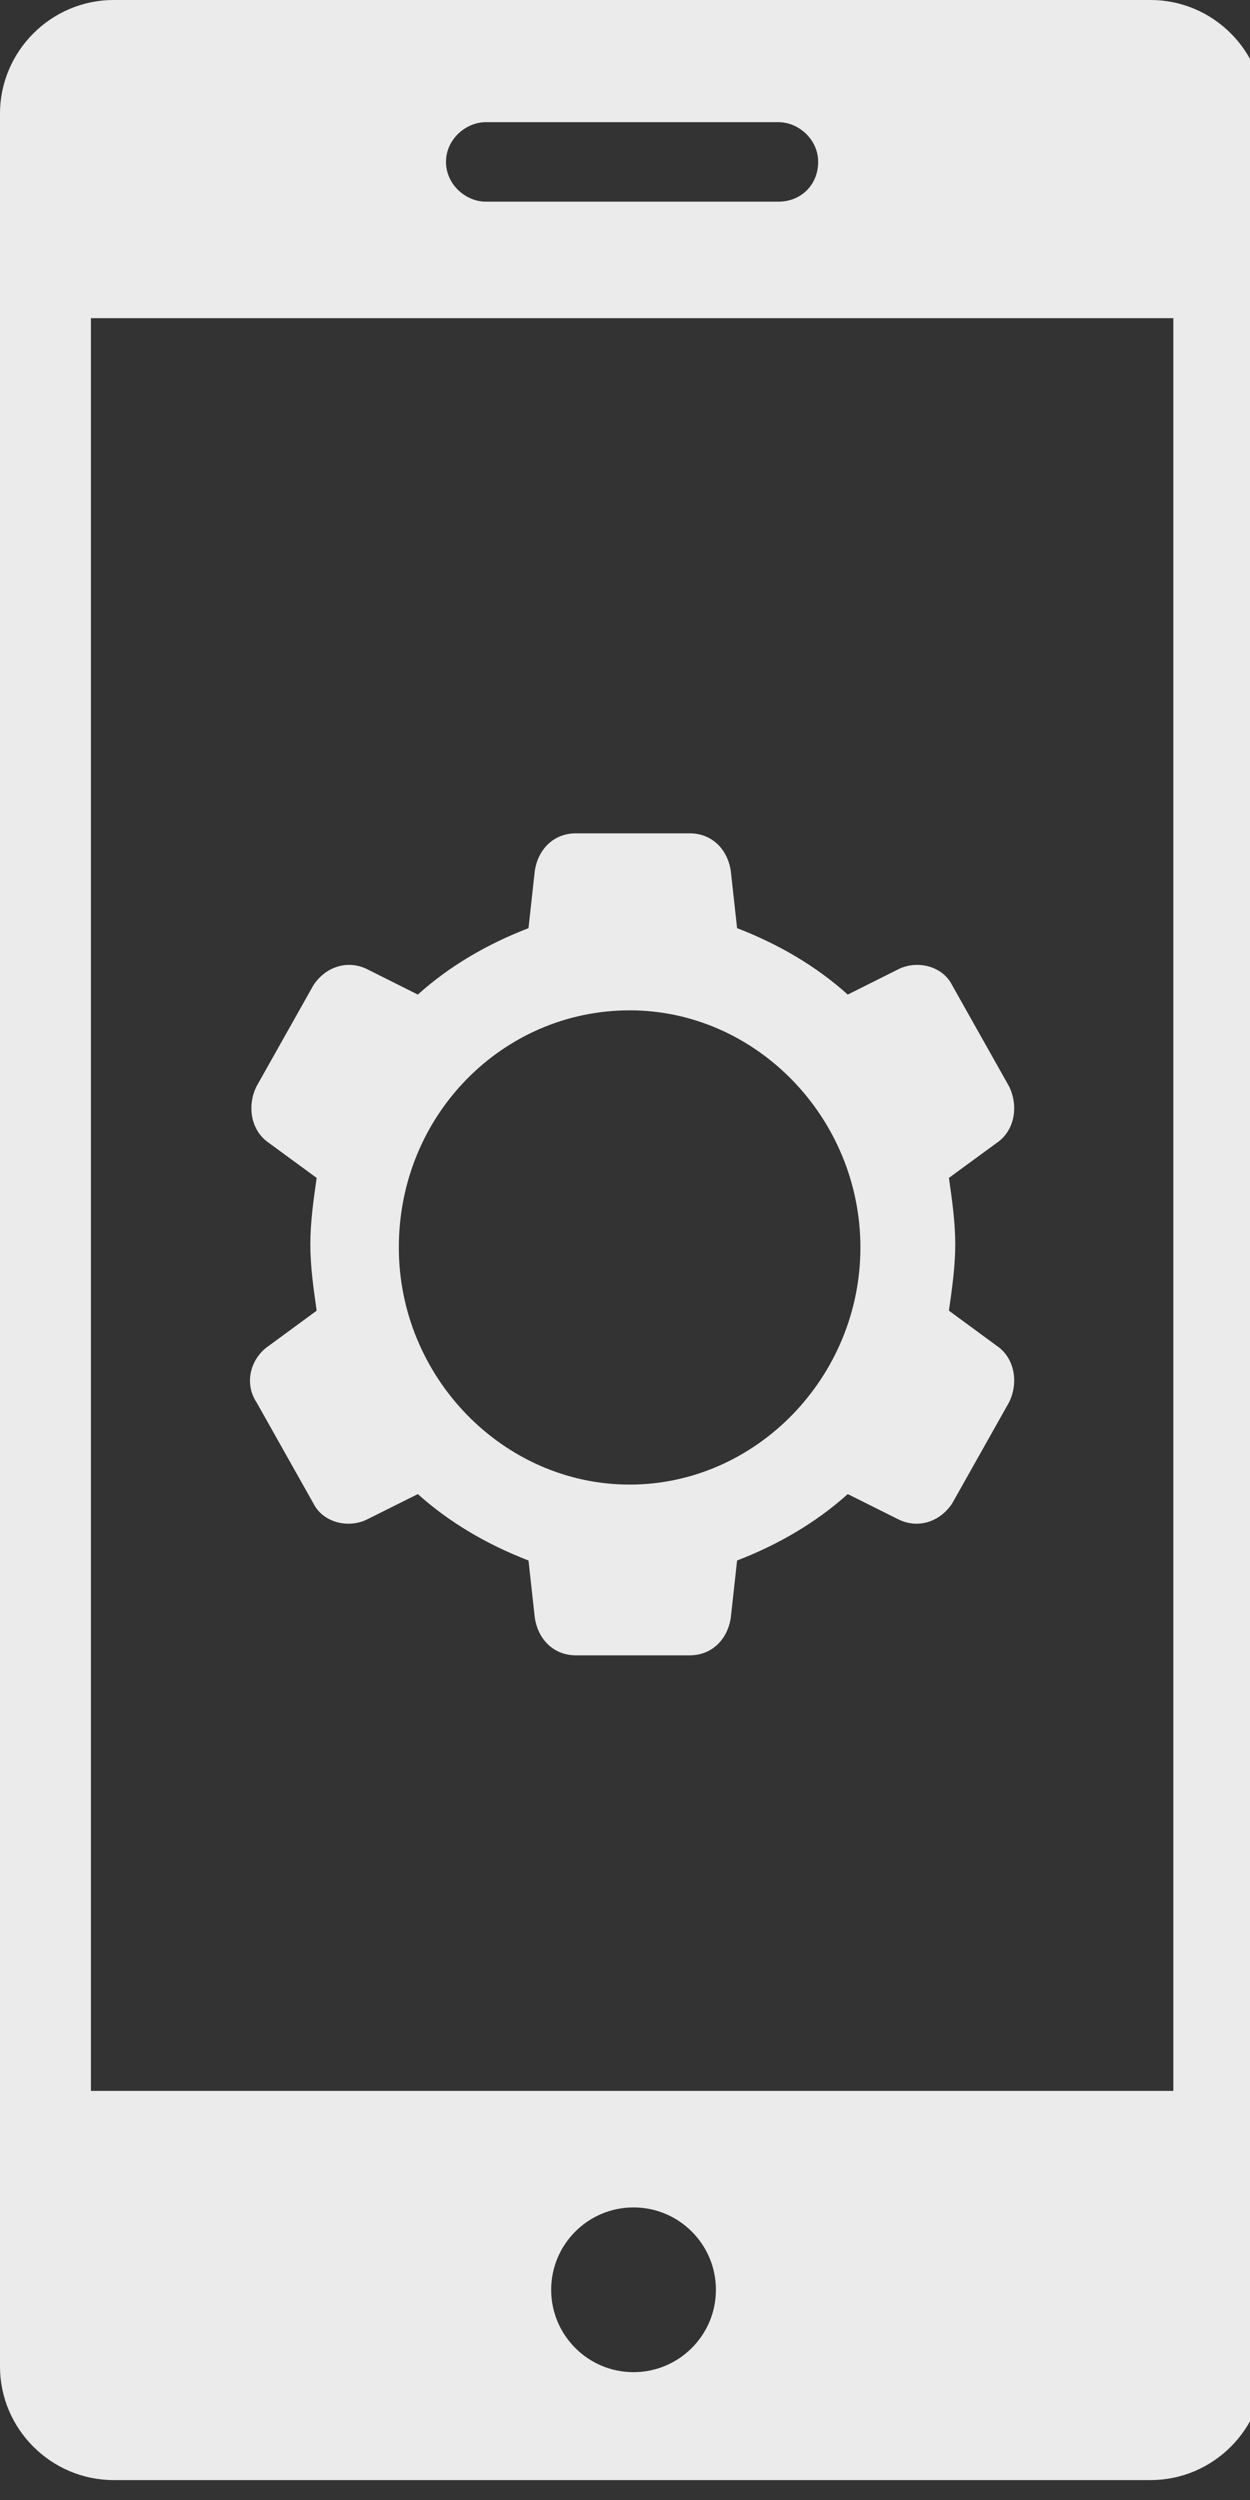 <?xml version="1.0" encoding="UTF-8"?>
<svg width="15px" height="30px" viewBox="0 0 15 30" version="1.1" xmlns="http://www.w3.org/2000/svg" xmlns:xlink="http://www.w3.org/1999/xlink">
    <rect x="0" y="0" width="15" height="30" fill="#333333" stroke="none"/>
    <title>Untitled</title>
    <g id="Page-1" stroke="none" stroke-width="1" fill="none" fill-rule="evenodd">
        <path d="M1.091,25.091 L14.08,25.091 L14.08,3.818 L1.091,3.818 L1.091,25.091 Z M7.602,28.466 C7.057,28.466 6.614,28.023 6.614,27.477 C6.614,26.932 7.057,26.489 7.602,26.489 C8.148,26.489 8.591,26.932 8.591,27.477 C8.591,28.023 8.148,28.466 7.602,28.466 L7.602,28.466 Z M5.83,1.466 L9.341,1.466 C9.58,1.466 9.818,1.67 9.818,1.943 C9.818,2.216 9.614,2.42 9.341,2.42 L5.83,2.42 C5.591,2.42 5.352,2.216 5.352,1.943 C5.352,1.67 5.591,1.466 5.83,1.466 L5.83,1.466 Z M13.807,0 L1.364,0 C0.614,0 0,0.614 0,1.364 L0,28.398 C0,29.148 0.614,29.761 1.364,29.761 L13.807,29.761 C14.557,29.761 15.17,29.148 15.17,28.398 L15.17,1.364 C15.17,0.614 14.557,0 13.807,0 L13.807,0 Z" id="Fill-1" fill="#EBEBEB"></path>
        <path d="M7.556,12.124 C9.073,12.124 10.325,13.414 10.325,14.97 C10.325,16.525 9.073,17.815 7.556,17.815 C6.038,17.815 4.786,16.525 4.786,14.97 C4.786,13.376 6.038,12.124 7.556,12.124 M3.079,16.829 L3.762,18.043 C3.876,18.27 4.179,18.346 4.407,18.232 L5.014,17.929 C5.393,18.27 5.848,18.536 6.342,18.726 L6.417,19.408 C6.455,19.674 6.645,19.864 6.911,19.864 L8.276,19.864 C8.542,19.864 8.732,19.674 8.77,19.408 L8.845,18.726 C9.339,18.536 9.794,18.27 10.173,17.929 L10.78,18.232 C11.008,18.346 11.273,18.27 11.425,18.043 L12.108,16.829 C12.222,16.601 12.184,16.298 11.956,16.146 L11.387,15.728 C11.425,15.463 11.463,15.197 11.463,14.932 C11.463,14.666 11.425,14.401 11.387,14.135 L11.956,13.718 C12.184,13.566 12.222,13.263 12.108,13.035 L11.425,11.821 C11.311,11.593 11.008,11.517 10.78,11.631 L10.173,11.935 C9.794,11.593 9.339,11.328 8.845,11.138 L8.77,10.455 C8.732,10.19 8.542,10 8.276,10 L6.911,10 C6.645,10 6.455,10.19 6.417,10.455 L6.342,11.138 C5.848,11.328 5.393,11.593 5.014,11.935 L4.407,11.631 C4.179,11.517 3.914,11.593 3.762,11.821 L3.079,13.035 C2.965,13.263 3.003,13.566 3.231,13.718 L3.8,14.135 C3.762,14.401 3.724,14.666 3.724,14.932 C3.724,15.197 3.762,15.463 3.8,15.728 L3.231,16.146 C3.003,16.298 2.927,16.601 3.079,16.829" id="Fill-4" fill="#EBEBEB"></path>
    </g>
</svg>